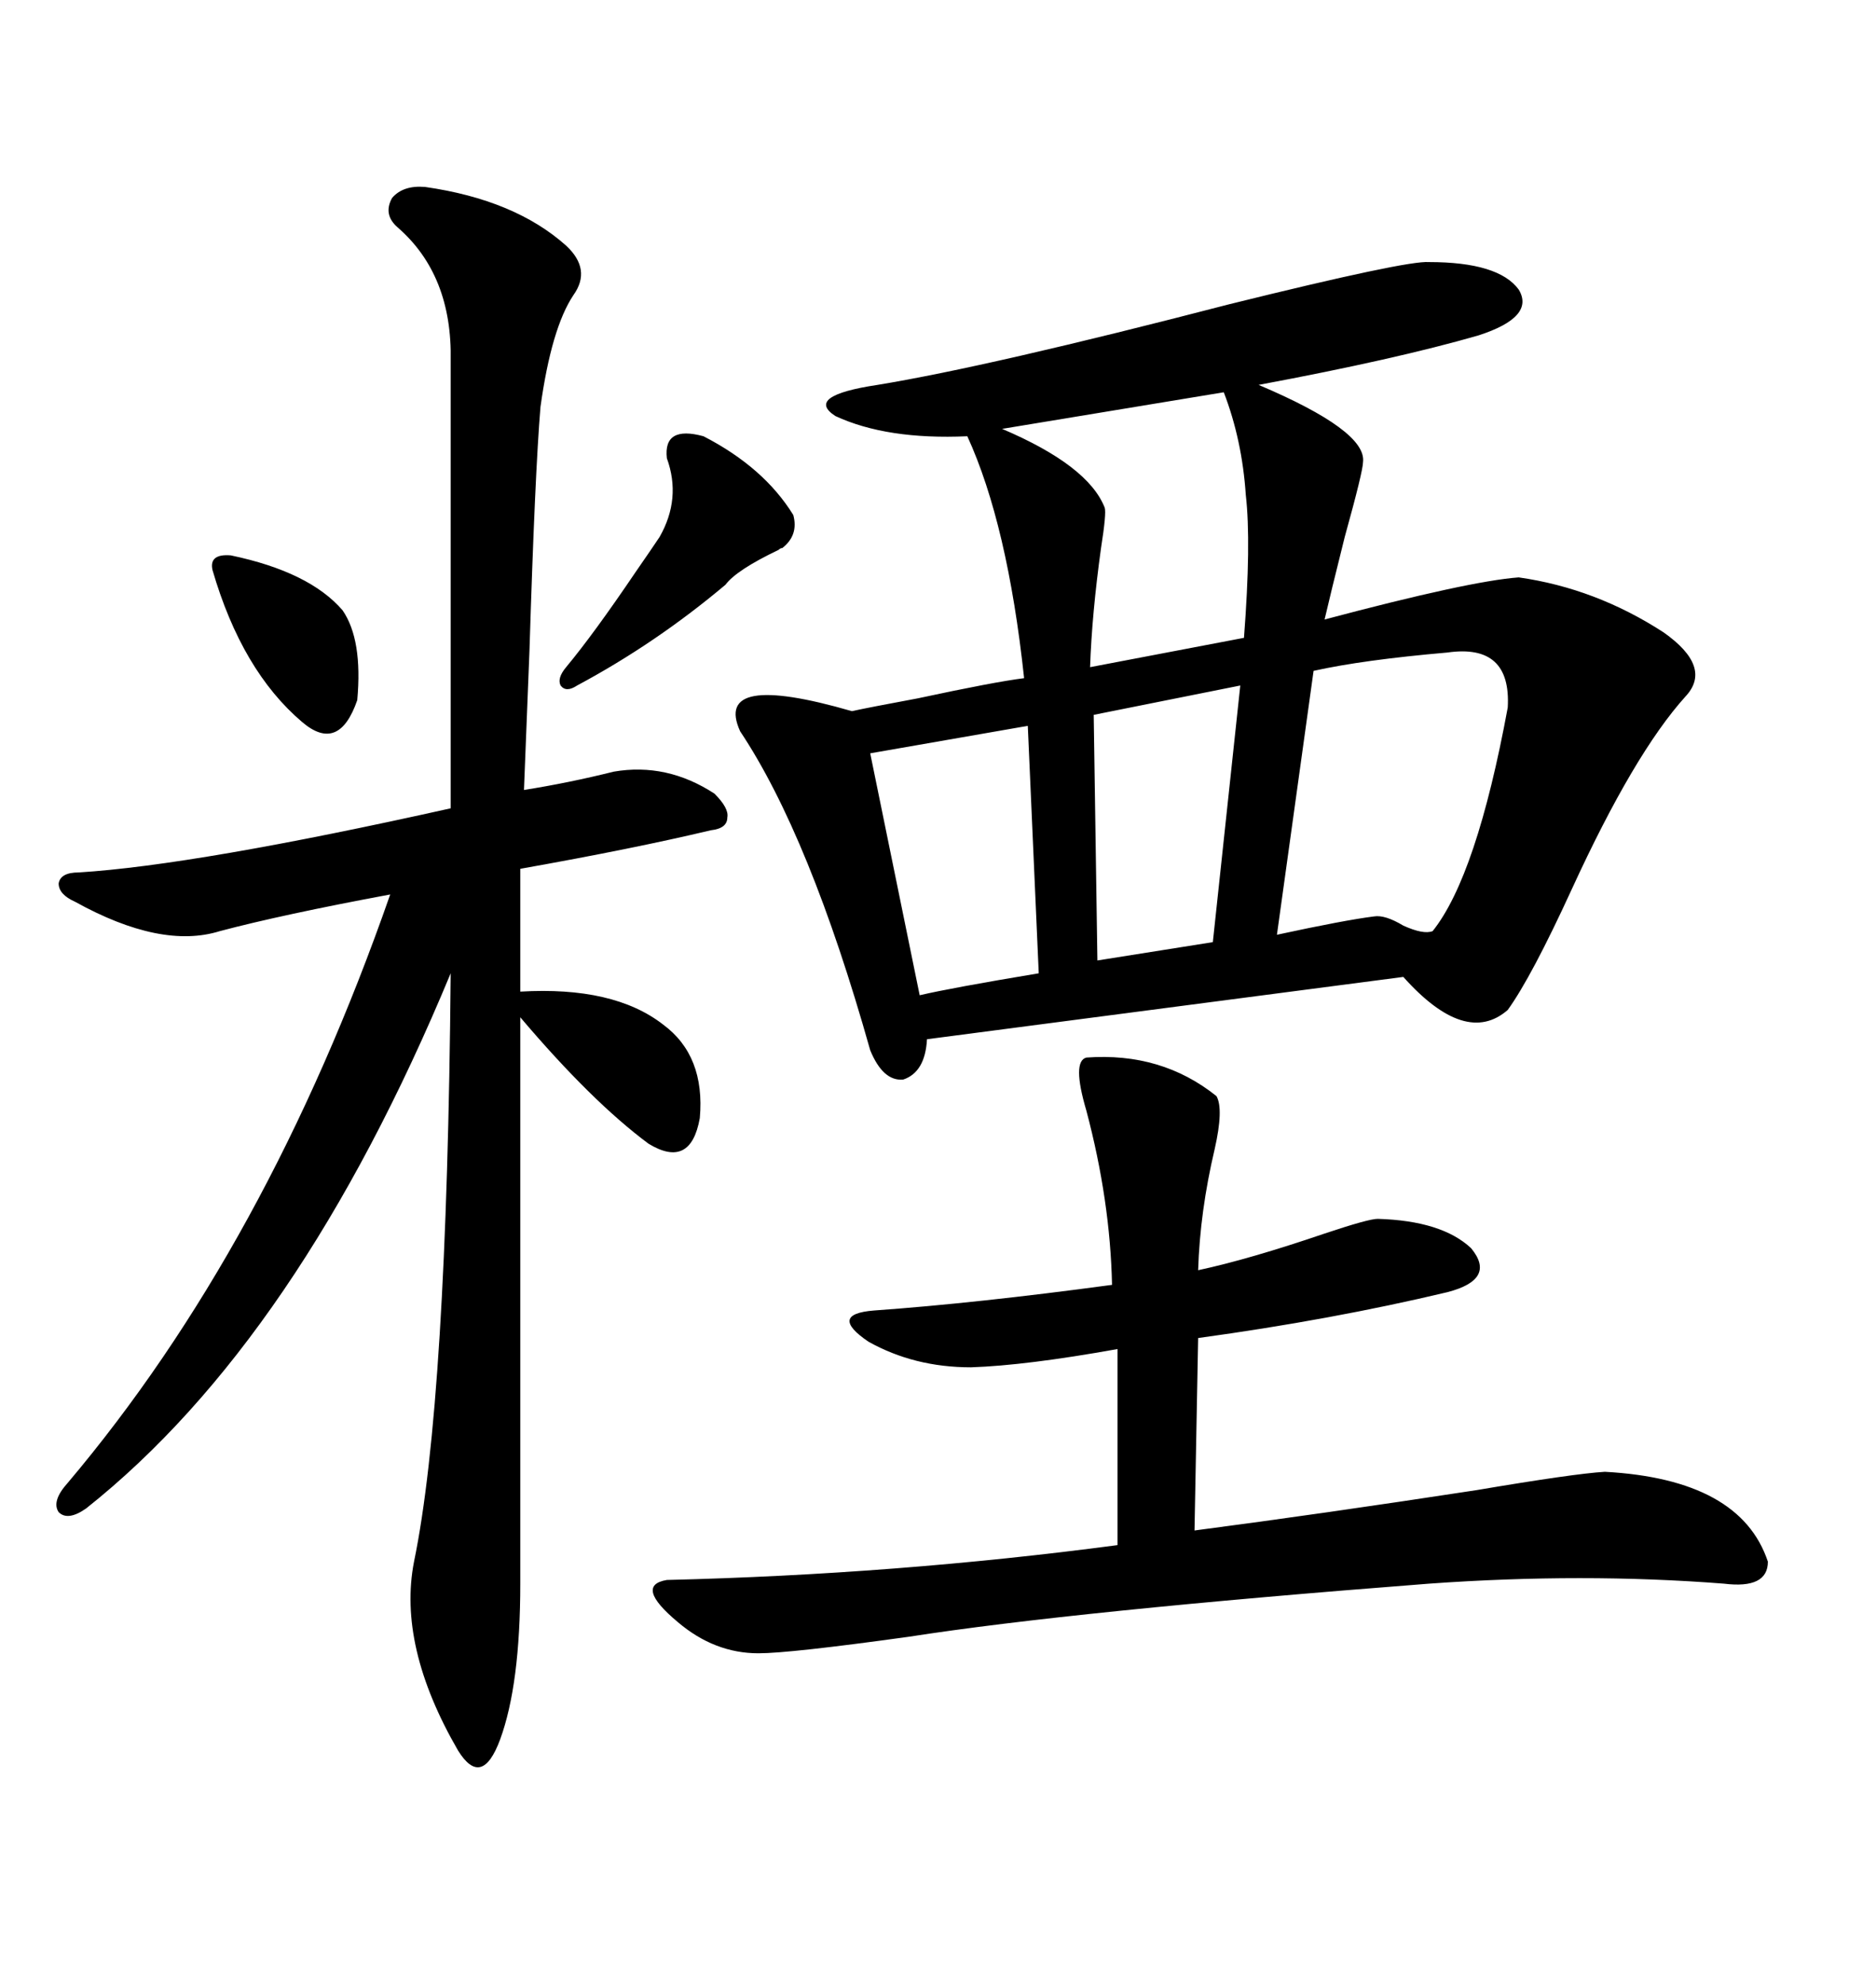 <svg xmlns="http://www.w3.org/2000/svg" xmlns:xlink="http://www.w3.org/1999/xlink" width="300" height="317.285"><path d="M228.52 41.89L228.52 41.89Q239.65 41.89 242.87 46.29L242.87 46.29Q245.51 50.68 236.43 53.61L236.43 53.61Q223.24 57.42 201.27 61.52L201.27 61.52Q218.55 68.85 217.97 73.83L217.97 73.83Q217.97 75.29 215.04 85.84L215.04 85.84Q212.70 95.21 211.82 99.02L211.82 99.02Q234.96 92.87 242.87 92.29L242.87 92.29Q255.18 94.04 266.02 101.07L266.02 101.07Q273.93 106.64 269.53 111.33L269.53 111.33Q261.33 120.41 251.37 142.09L251.37 142.09Q244.92 156.15 241.11 161.43L241.11 161.43Q234.38 167.29 224.41 156.15L224.41 156.15L148.24 166.11Q147.95 171.39 144.43 172.56L144.43 172.56Q141.21 172.85 139.16 167.87L139.16 167.87Q129.49 133.59 118.36 116.89L118.36 116.89Q113.96 107.23 136.23 113.67L136.23 113.67Q138.87 113.09 146.78 111.62L146.78 111.62Q159.08 108.98 163.77 108.40L163.77 108.40Q161.13 83.79 154.69 69.73L154.69 69.73Q141.80 70.31 133.59 66.50L133.59 66.50Q128.61 63.28 140.33 61.52L140.33 61.52Q158.20 58.59 196.58 48.63L196.58 48.63Q225 41.60 228.52 41.89ZM67.97 29.88L67.97 29.88Q82.32 31.93 90.53 39.26L90.53 39.26Q94.63 43.07 91.70 47.17L91.70 47.17Q88.18 52.44 86.43 65.04L86.43 65.04Q85.55 75.59 84.67 104.00L84.67 104.00Q84.08 119.24 83.79 126.27L83.79 126.27Q91.11 125.10 98.14 123.34L98.14 123.34Q106.64 121.88 114.26 126.86L114.26 126.86Q116.60 129.20 116.31 130.66L116.31 130.66Q116.31 132.42 113.67 132.71L113.67 132.71Q101.37 135.64 83.20 138.87L83.20 138.87L83.20 158.50Q98.14 157.62 106.05 163.77L106.05 163.77Q112.79 168.75 111.91 178.71L111.91 178.71Q110.45 186.91 103.71 182.81L103.71 182.81Q94.63 176.07 83.20 162.60L83.20 162.60L83.20 253.13Q83.20 269.24 79.98 278.03L79.98 278.03Q77.05 285.94 73.24 279.79L73.24 279.79Q63.57 263.09 66.21 249.61L66.21 249.61Q71.48 224.12 72.07 155.57L72.07 155.57Q47.75 214.16 13.77 241.11L13.77 241.11Q10.84 243.16 9.38 241.70L9.38 241.70Q8.20 239.94 10.84 237.01L10.84 237.01Q42.77 199.22 62.40 142.97L62.40 142.97Q45.12 146.19 35.16 148.83L35.16 148.83Q25.78 151.76 12.01 144.14L12.01 144.14Q9.38 142.97 9.38 141.21L9.38 141.21Q9.67 139.45 12.60 139.45L12.60 139.45Q31.35 138.28 72.07 129.20L72.07 129.20L72.07 57.71Q72.36 43.95 63.57 36.33L63.57 36.33Q61.23 34.28 62.70 31.64L62.70 31.64Q64.45 29.59 67.97 29.88ZM173.73 169.04L173.73 169.04Q185.74 168.16 194.53 175.20L194.53 175.20Q195.70 177.25 194.24 183.69L194.24 183.69Q191.89 193.65 191.60 203.03L191.60 203.03Q199.80 201.27 211.82 197.17L211.82 197.17Q218.85 194.82 220.31 194.82L220.31 194.82Q230.57 195.12 235.25 199.51L235.25 199.51Q239.36 204.49 231.45 206.54L231.45 206.54Q212.99 210.94 191.60 213.87L191.60 213.87L191.02 244.63Q211.23 241.99 236.13 238.18L236.13 238.18Q251.66 235.55 256.64 235.25L256.64 235.25Q278.32 236.43 282.71 249.61L282.71 249.61Q282.71 254.00 275.68 253.13L275.68 253.13Q253.13 251.37 228.52 253.13L228.52 253.13Q171.68 257.52 145.31 261.62L145.31 261.62Q126.27 264.26 121.29 264.26L121.29 264.26Q114.26 264.26 108.40 259.28L108.40 259.28Q101.37 253.42 106.64 252.54L106.64 252.54Q143.26 251.66 178.71 246.97L178.71 246.97L178.71 215.63Q164.06 218.26 155.27 218.55L155.27 218.55Q146.19 218.55 138.87 214.45L138.87 214.45Q132.42 210.06 139.75 209.47L139.75 209.47Q156.15 208.30 177.83 205.37L177.83 205.37Q177.54 191.89 173.73 177.54L173.73 177.54Q171.39 169.63 173.73 169.04ZM231.45 104.30L231.45 104.30Q217.97 105.47 210.06 107.23L210.06 107.23L204.20 149.41Q215.04 147.07 219.73 146.48L219.73 146.48Q221.48 146.19 224.41 147.95L224.41 147.95Q227.64 149.41 229.10 148.83L229.10 148.83Q236.13 140.04 241.11 113.09L241.11 113.09Q241.70 102.83 231.45 104.30ZM195.70 62.70L195.70 62.70L160.25 68.55Q174.02 74.41 176.66 81.15L176.66 81.15Q176.95 82.03 176.07 87.60L176.07 87.60Q174.61 98.14 174.32 106.64L174.32 106.64L198.93 101.95Q200.10 86.72 199.22 79.10L199.22 79.10Q198.63 70.31 195.70 62.70ZM166.11 155.57L164.36 116.02L139.16 120.41L147.07 159.08Q152.05 157.91 166.11 155.57L166.11 155.57ZM193.95 150.59L198.34 109.57L174.90 114.26L175.49 153.52L193.95 150.59ZM112.50 69.73L112.50 69.73Q122.17 74.71 126.86 82.32L126.86 82.32Q127.73 85.55 125.10 87.60L125.10 87.60Q124.80 87.60 124.51 87.89L124.51 87.89Q117.77 91.11 116.02 93.46L116.02 93.46Q104.88 102.83 92.29 109.57L92.29 109.57Q90.53 110.74 89.65 109.57L89.65 109.57Q89.06 108.40 90.53 106.64L90.53 106.64Q94.92 101.37 101.66 91.41L101.66 91.41Q104.30 87.60 105.47 85.84L105.47 85.84Q108.98 79.69 106.64 73.24L106.64 73.24Q106.05 67.97 112.50 69.73ZM36.91 88.77L36.91 88.77Q49.51 91.41 54.79 97.56L54.79 97.56Q58.01 102.25 57.13 111.91L57.13 111.91Q54.20 120.41 48.34 115.43L48.34 115.43Q38.67 107.23 33.98 91.11L33.98 91.11Q33.40 88.48 36.91 88.77Z"/></svg>